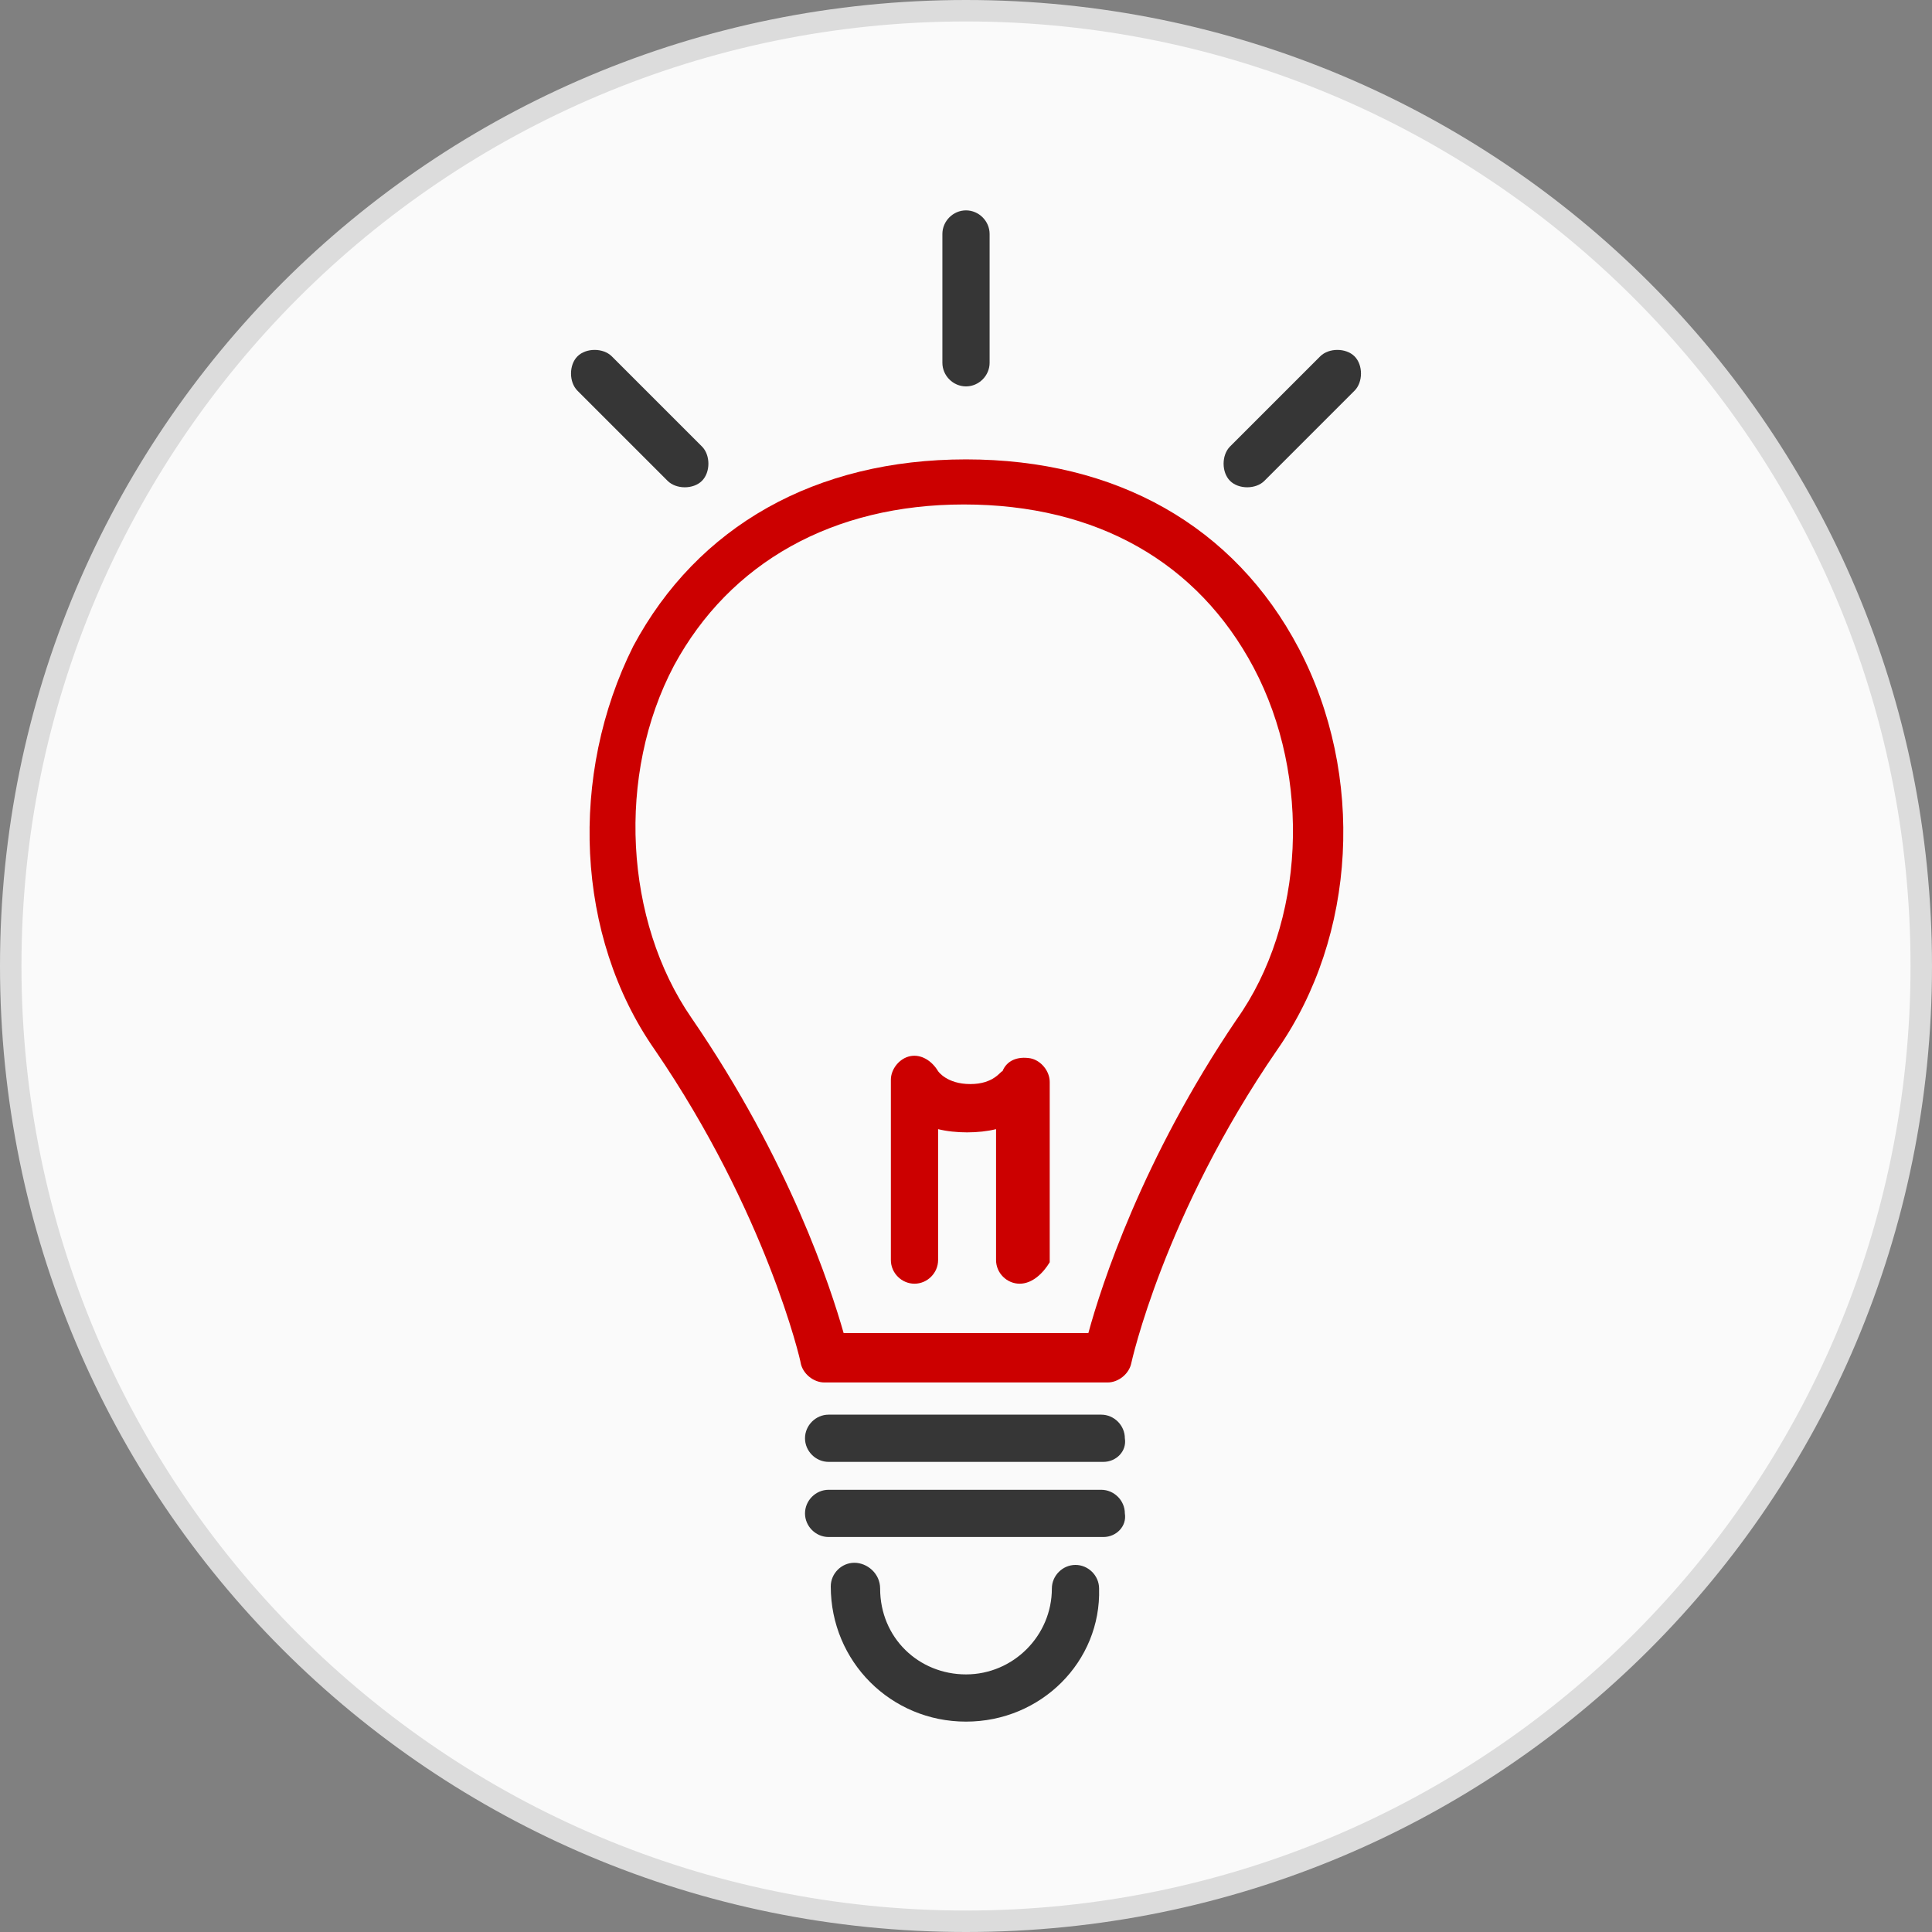 <svg id="Layer_1" xmlns="http://www.w3.org/2000/svg" xmlns:xlink="http://www.w3.org/1999/xlink" viewBox="0 0 90 90"><rect x="0" y="0" width="90" height="90" fill="#808080" stroke="none"/><style>.st0{fill:#fafafa}.st1{fill:#dcdcdc}.st2{display:none}.st3{display:inline}.st4{clip-path:url(#SVGID_00000097500732973895923140000007212418042018634385_)}.st5{fill:#c00}.st6{fill:#363636}</style><g id="Layer_1_00000015326622491188231820000010279369686848319105_"><g id="Base"><circle class="st0" cx="45" cy="45" r="44.5"/><path class="st1" d="M45 1c24.3 0 44 19.7 44 44S69.3 89 45 89 1 69.3 1 45 20.7 1 45 1m0-1C20.1 0 0 20.1 0 45s20.1 45 45 45 45-20.1 45-45S69.9 0 45 0z"/></g><g id="Layer_3" class="st2"><g class="st3"><defs><path id="SVGID_1_" d="M39 24.9h24.4c4.7 0 8.6 3.8 8.6 8.6v11.9c0 3.7-3 6.8-6.8 6.8v5.5l-7.8-5.5H39c-4.7 0-8.6-3.8-8.6-8.6V33.5c0-4.8 3.8-8.6 8.6-8.6z"/></defs><clipPath id="SVGID_00000017502928906955349930000013363057556808984755_"><use xlink:href="#SVGID_1_" overflow="visible"/></clipPath><g clip-path="url(#SVGID_00000017502928906955349930000013363057556808984755_)"><path class="st5" d="M67.2 61.5l-10.5-7.4H39c-5.8 0-10.6-4.8-10.6-10.6v-10c0-5.8 4.8-10.6 10.6-10.6h24.4c5.8 0 10.6 4.8 10.6 10.6v11.9c0 4.2-2.9 7.7-6.8 8.6v7.5zM39 26.9c-3.6 0-6.6 3-6.6 6.6v10.1c0 3.6 3 6.6 6.6 6.6h19.1l5.2 3.6v-3.6h2c2.6 0 4.8-2.1 4.8-4.8V33.5c0-3.6-3-6.6-6.6-6.6H39z"/></g></g><path class="st3 st6" d="M58.5 52.9v2.2c0 3.6-3 6.6-6.6 6.6H32.8l-5.2 3.6v-3.6h-2c-2.6 0-4.8-2.1-4.8-4.8V45c0-3.6 3-6.6 6.6-6.6h2.9v-2h-2.9c-4.7 0-8.6 3.8-8.6 8.6v11.9c0 3.7 3 6.8 6.8 6.8v5.5l7.8-5.5h18.4c4.7 0 8.6-3.8 8.6-8.6v-.7l-1.9-1.5z"/></g></g><g id="Layer_2_copy"><path class="st5" d="M51.6 64.4H38.4c-.5 0-1-.4-1.1-.9 0-.1-1.6-7-6.8-14.6-3.7-5.3-4-12.8-1-18.8 3-5.6 8.5-8.7 15.5-8.7s12.5 3.1 15.5 8.8c3.1 5.9 2.7 13.4-1 18.7-5.3 7.7-6.8 14.6-6.8 14.6-.1.5-.6.9-1.1.9zm-12.3-2.3h11.4c.6-2.2 2.5-8.1 6.9-14.6 3.2-4.5 3.5-11.3.8-16.4-2.6-4.9-7.3-7.6-13.5-7.6-6.1 0-10.9 2.7-13.5 7.5-2.7 5.1-2.3 11.9.8 16.4 4.6 6.7 6.5 12.6 7.1 14.7z"/><path class="st6" d="M51.4 68.1H38.6c-.6 0-1.1-.5-1.1-1.1s.5-1.1 1.1-1.1h12.7c.6 0 1.1.5 1.1 1.1.1.6-.4 1.1-1 1.1zm0 3.5H38.6c-.6 0-1.1-.5-1.1-1.1s.5-1.1 1.1-1.1h12.7c.6 0 1.1.5 1.1 1.1.1.6-.4 1.1-1 1.1zM45 80.2c-3.5 0-6.3-2.8-6.3-6.3 0-.6.5-1.1 1.1-1.1s1.2.5 1.2 1.2c0 2.3 1.8 4 4 4s4-1.8 4-4c0-.6.5-1.1 1.1-1.1s1.1.5 1.1 1.1c.1 3.4-2.7 6.2-6.2 6.2zM45 18c-.6 0-1.1-.5-1.1-1.1v-6c0-.6.5-1.1 1.1-1.1s1.1.5 1.1 1.1v6c0 .6-.5 1.1-1.1 1.1zm-13.1 4.7c-.3 0-.6-.1-.8-.3l-4.2-4.2c-.4-.4-.4-1.2 0-1.6s1.2-.4 1.6 0l4.2 4.2c.4.4.4 1.2 0 1.6-.2.2-.5.3-.8.3zm26.2 0c-.3 0-.6-.1-.8-.3-.4-.4-.4-1.2 0-1.6l4.2-4.2c.4-.4 1.2-.4 1.6 0 .4.4.4 1.2 0 1.6l-4.2 4.2c-.2.2-.5.3-.8.3z"/><path class="st5" d="M47.5 59.8c-.6 0-1.1-.5-1.1-1.1v-6.1c-.8.2-1.9.2-2.7 0v6.1c0 .6-.5 1.1-1.1 1.1s-1.1-.5-1.1-1.1v-8.4c0-.5.4-1 .9-1.1s1 .2 1.3.7c0 0 .4.6 1.5.6s1.4-.6 1.5-.6c.2-.5.7-.7 1.3-.6.5.1.9.6.9 1.1v8.4c-.3.5-.8 1-1.4 1z"/></g></svg>